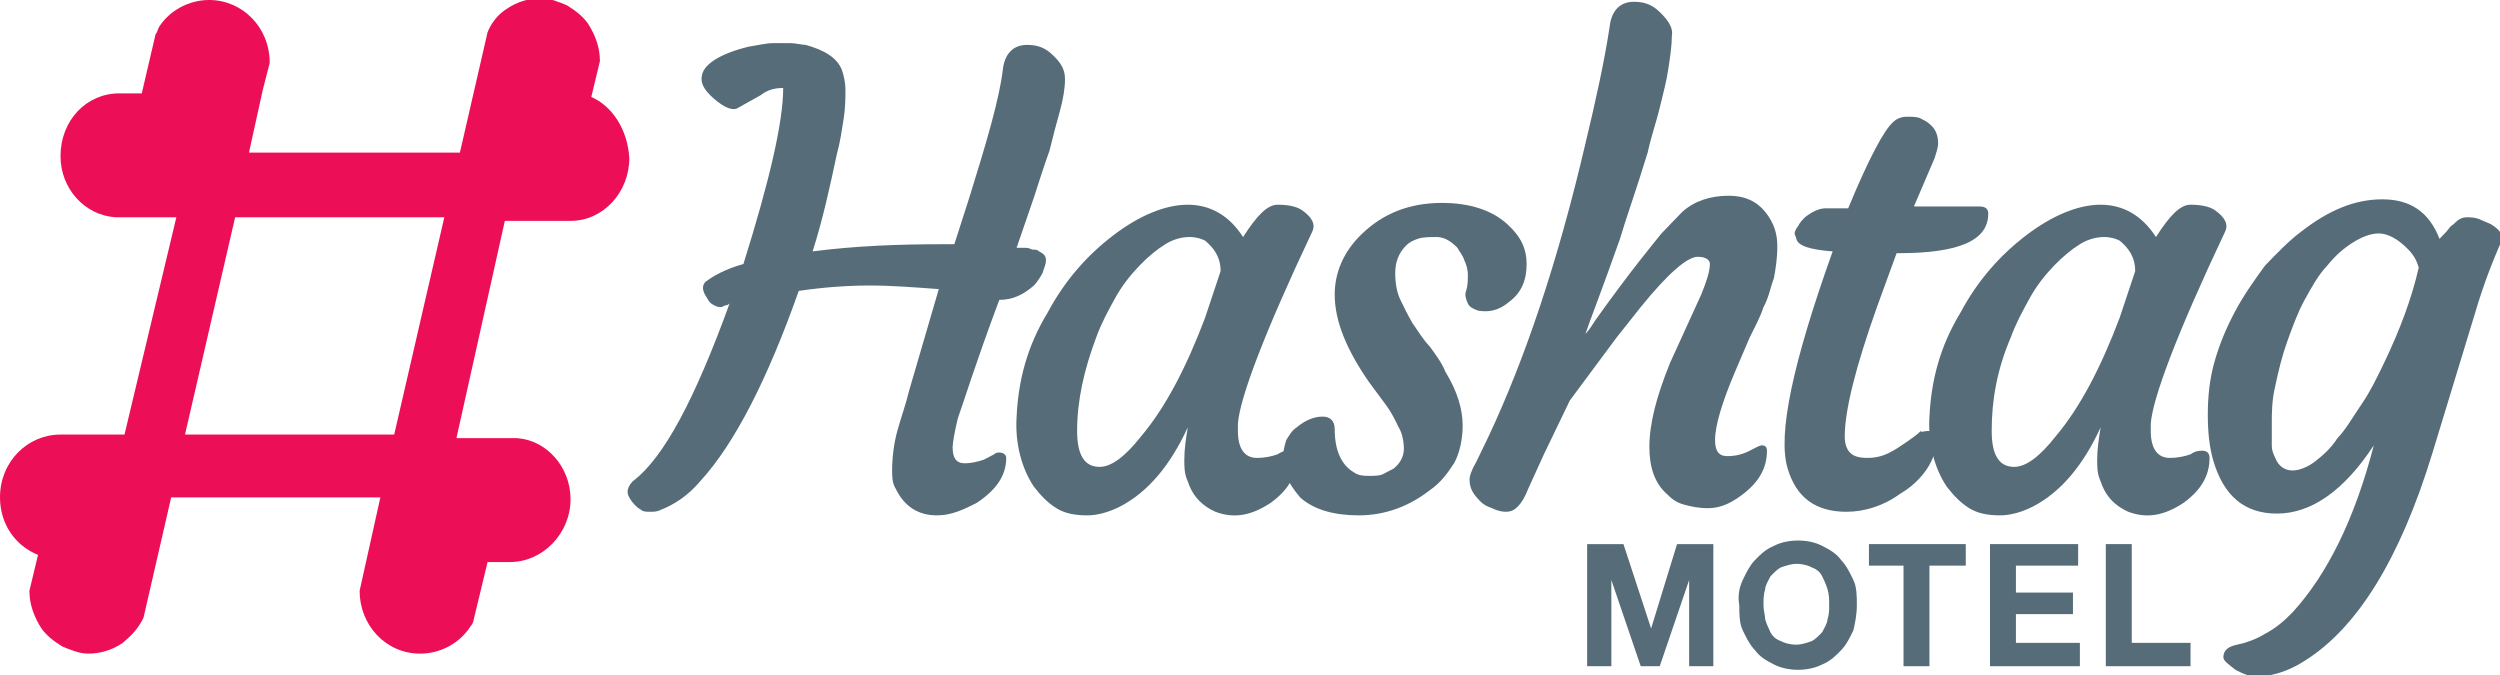 <svg width="137" height="37" viewBox="0 0 137 37" fill="none" xmlns="http://www.w3.org/2000/svg">
<g clip-path="url(#clip0_86_328)">
<path d="M51.446 15.843C50.12 15.745 48.888 15.646 47.656 15.646C46.425 15.646 45.098 15.745 43.772 15.941C42.066 20.763 40.266 24.306 38.371 26.372C37.708 27.16 36.95 27.652 36.192 27.947C36.003 28.045 35.813 28.045 35.624 28.045C35.434 28.045 35.245 28.045 35.15 27.947C34.961 27.848 34.866 27.75 34.771 27.652C34.582 27.455 34.392 27.16 34.392 26.963C34.392 26.766 34.487 26.569 34.676 26.372C36.382 25.093 38.087 21.846 39.982 16.63C39.887 16.729 39.792 16.729 39.792 16.729C39.698 16.729 39.603 16.827 39.508 16.827C39.413 16.827 39.319 16.827 39.129 16.729C38.94 16.63 38.845 16.532 38.75 16.335C38.466 15.941 38.466 15.646 38.656 15.45C39.035 15.154 39.698 14.761 40.74 14.465C42.161 9.939 42.919 6.691 42.919 4.822C42.445 4.822 42.066 4.92 41.687 5.215L40.456 5.904C40.172 6.101 39.698 5.904 39.129 5.412C38.561 4.92 38.371 4.527 38.466 4.133C38.561 3.543 39.413 2.952 41.024 2.558C41.593 2.46 42.066 2.362 42.351 2.362C42.635 2.362 43.014 2.362 43.298 2.362C43.582 2.362 43.961 2.46 44.151 2.46C45.193 2.755 45.856 3.149 46.14 3.838C46.235 4.133 46.33 4.527 46.33 4.92C46.33 5.314 46.33 5.904 46.235 6.495C46.14 7.085 46.046 7.774 45.856 8.463C45.477 10.234 45.098 12.005 44.53 13.777C46.804 13.481 49.172 13.383 51.636 13.383H52.299L53.151 10.726C54.099 7.676 54.762 5.412 54.952 3.838C55.046 2.952 55.52 2.46 56.278 2.46C56.752 2.46 57.131 2.558 57.51 2.854C58.078 3.346 58.362 3.739 58.362 4.33C58.362 4.822 58.268 5.412 58.078 6.101C57.889 6.79 57.699 7.479 57.51 8.266C57.225 9.053 56.941 9.939 56.657 10.825L55.709 13.58H56.089C56.278 13.58 56.373 13.58 56.562 13.678C56.752 13.678 56.846 13.678 56.941 13.777C57.131 13.875 57.32 13.973 57.32 14.269C57.32 14.465 57.225 14.662 57.131 14.957C57.036 15.154 56.846 15.45 56.657 15.646C56.089 16.138 55.52 16.433 54.762 16.433C53.436 19.976 52.773 22.141 52.488 22.928C52.299 23.715 52.204 24.306 52.204 24.503C52.204 25.093 52.394 25.388 52.867 25.388C53.246 25.388 53.625 25.29 53.909 25.192L54.478 24.896C54.573 24.798 54.667 24.798 54.762 24.798C54.952 24.798 55.141 24.896 55.141 25.093C55.141 26.077 54.573 26.864 53.53 27.553C52.773 27.947 52.109 28.242 51.351 28.242C50.309 28.242 49.551 27.75 49.077 26.766C48.888 26.471 48.888 26.077 48.888 25.782C48.888 25.093 48.983 24.306 49.172 23.617C49.362 22.928 49.646 22.141 49.835 21.354L51.446 15.843Z" fill="#566C78"/>
<path d="M67.837 23.617C67.837 24.601 68.216 25.093 68.879 25.093C69.353 25.093 69.732 24.995 70.016 24.896C70.3 24.7 70.49 24.7 70.679 24.7C70.869 24.7 71.058 24.798 71.058 25.093C71.058 26.077 70.584 26.864 69.637 27.553C68.595 28.242 67.647 28.439 66.605 28.045C65.942 27.75 65.374 27.258 65.089 26.372C64.9 25.979 64.9 25.585 64.9 25.192C64.9 24.601 64.995 24.011 65.089 23.42C64.142 25.487 62.91 26.963 61.394 27.75C60.826 28.045 60.163 28.242 59.594 28.242C58.931 28.242 58.362 28.144 57.889 27.848C57.415 27.553 57.036 27.16 56.657 26.668C55.994 25.683 55.615 24.306 55.71 22.83C55.804 20.862 56.278 18.992 57.415 17.122C58.362 15.351 59.594 13.973 61.015 12.891C62.436 11.809 63.858 11.218 65.089 11.218C66.321 11.218 67.363 11.809 68.121 12.989C68.879 11.809 69.448 11.218 70.016 11.218C70.584 11.218 71.058 11.316 71.342 11.513C71.911 11.907 72.1 12.3 71.911 12.694C69.258 18.303 67.932 21.846 67.837 23.223C67.837 23.125 67.837 23.322 67.837 23.617ZM59.026 23.617C59.026 24.896 59.405 25.585 60.257 25.585C60.92 25.585 61.678 24.995 62.531 23.912C63.858 22.338 64.995 20.173 66.037 17.418C66.321 16.532 66.605 15.745 66.889 14.859C66.889 14.072 66.51 13.58 66.037 13.186C65.847 13.088 65.563 12.989 65.184 12.989C64.805 12.989 64.331 13.088 63.858 13.383C63.384 13.678 62.91 14.072 62.436 14.564C61.963 15.056 61.489 15.646 61.11 16.335C60.731 17.024 60.352 17.713 60.068 18.5C59.405 20.271 59.026 21.944 59.026 23.617Z" fill="#566C78"/>
<path d="M70.3 25.093C70.3 24.798 70.395 24.404 70.49 24.109C70.679 23.814 70.774 23.617 71.058 23.42C71.532 23.027 72.006 22.83 72.479 22.83C72.858 22.83 73.142 23.027 73.142 23.519C73.142 24.7 73.522 25.487 74.185 25.88C74.469 26.077 74.753 26.077 75.037 26.077C75.322 26.077 75.606 26.077 75.795 25.979C75.985 25.88 76.174 25.782 76.364 25.683C76.743 25.388 76.932 24.995 76.932 24.601C76.932 24.207 76.838 23.715 76.648 23.42C76.459 23.027 76.269 22.633 75.985 22.239L75.037 20.96C73.806 19.189 73.142 17.614 73.142 16.138C73.142 14.957 73.616 13.777 74.658 12.793C75.795 11.71 77.216 11.12 79.017 11.12C80.532 11.12 81.764 11.513 82.617 12.3C83.375 12.989 83.659 13.678 83.659 14.465C83.659 15.351 83.375 16.04 82.712 16.532C82.143 17.024 81.575 17.122 81.006 17.024C80.722 16.925 80.532 16.827 80.438 16.63C80.343 16.433 80.248 16.138 80.343 15.941C80.438 15.646 80.438 15.351 80.438 15.056C80.438 14.761 80.343 14.465 80.248 14.269C80.154 13.973 79.964 13.777 79.869 13.58C79.49 13.186 79.111 12.989 78.732 12.989C78.353 12.989 77.974 12.989 77.69 13.088C77.406 13.186 77.216 13.285 77.027 13.481C76.648 13.875 76.459 14.367 76.459 14.957C76.459 15.548 76.553 16.04 76.743 16.433C76.932 16.827 77.122 17.221 77.406 17.713C77.69 18.106 77.974 18.598 78.353 18.992C78.638 19.386 79.017 19.878 79.206 20.37C79.869 21.452 80.154 22.436 80.154 23.322C80.154 24.109 79.964 24.896 79.68 25.388C79.301 25.979 78.922 26.471 78.353 26.864C77.216 27.75 75.89 28.242 74.469 28.242C73.142 28.242 72.006 27.947 71.248 27.258C70.584 26.471 70.3 25.88 70.3 25.093Z" fill="#566C78"/>
<path d="M93.039 14.072C92.47 14.072 91.428 14.957 89.912 16.827L88.586 18.5L86.028 21.944C85.459 23.125 84.985 24.109 84.606 24.896L83.754 26.766C83.564 27.258 83.375 27.553 83.185 27.75C82.996 27.947 82.806 28.045 82.522 28.045C82.238 28.045 81.954 27.947 81.764 27.848C81.48 27.75 81.29 27.652 81.101 27.455C80.722 27.061 80.532 26.766 80.532 26.274C80.532 26.077 80.627 25.782 80.911 25.29L81.575 23.912C83.564 19.681 85.364 14.367 86.88 7.872C87.449 5.511 87.922 3.346 88.207 1.476C88.302 0.59 88.775 0.098 89.533 0.098C90.007 0.098 90.386 0.197 90.765 0.492C91.333 0.984 91.712 1.476 91.618 1.968C91.618 2.46 91.523 3.149 91.428 3.739C91.333 4.428 91.144 5.117 90.954 5.904C90.765 6.692 90.481 7.479 90.291 8.364C89.628 10.529 89.059 12.104 88.775 13.088C87.733 16.04 87.07 17.713 86.88 18.303C87.07 18.106 87.259 17.811 87.449 17.516C89.344 14.859 90.575 13.383 91.049 12.793C91.523 12.301 91.902 11.907 92.186 11.612C92.849 11.021 93.702 10.726 94.744 10.726C95.597 10.726 96.26 11.021 96.734 11.612C97.207 12.202 97.397 12.793 97.397 13.481C97.397 14.17 97.302 14.761 97.207 15.253C97.018 15.745 96.923 16.335 96.639 16.827C96.45 17.418 96.165 17.91 95.881 18.5L95.123 20.271C94.365 22.043 93.986 23.322 93.986 24.109C93.986 24.7 94.176 24.995 94.649 24.995C95.123 24.995 95.502 24.896 95.881 24.7C96.26 24.503 96.45 24.404 96.544 24.404C96.734 24.404 96.829 24.503 96.829 24.7C96.829 25.683 96.355 26.471 95.407 27.16C94.744 27.652 94.176 27.848 93.607 27.848C93.039 27.848 92.66 27.75 92.281 27.652C91.902 27.553 91.618 27.356 91.333 27.061C90.67 26.471 90.386 25.585 90.386 24.503C90.386 23.223 90.765 21.747 91.523 19.878L93.228 16.138C93.512 15.45 93.702 14.859 93.702 14.465C93.702 14.269 93.512 14.072 93.039 14.072Z" fill="#566C78"/>
<path d="M105.64 23.617C105.924 23.617 106.113 23.814 106.113 24.207C106.113 24.601 106.019 24.896 105.829 25.29C105.545 25.88 104.976 26.569 104.124 27.061C103.176 27.75 102.134 28.045 101.187 28.045C99.481 28.045 98.439 27.258 97.965 25.683C97.397 23.814 98.25 19.878 100.429 13.777C99.197 13.678 98.534 13.481 98.439 13.088C98.439 12.989 98.344 12.891 98.344 12.793C98.344 12.694 98.439 12.497 98.534 12.399C98.629 12.202 98.723 12.104 98.913 11.907C99.292 11.612 99.671 11.415 100.05 11.415H101.281C102.418 8.66 103.271 7.085 103.745 6.691C103.934 6.495 104.218 6.396 104.503 6.396C104.787 6.396 105.071 6.396 105.261 6.495C105.45 6.593 105.64 6.691 105.734 6.79C106.113 7.085 106.208 7.479 106.208 7.872C106.208 8.069 106.113 8.364 106.019 8.66L104.882 11.316H105.261C105.924 11.316 106.398 11.316 106.871 11.316H107.724C107.914 11.316 108.198 11.316 108.482 11.316C108.766 11.316 108.956 11.415 108.956 11.71C108.956 13.186 107.345 13.875 104.029 13.875H103.934L102.892 16.729C101.66 20.173 101.092 22.535 101.092 23.912C101.092 24.306 101.187 24.601 101.376 24.798C101.566 24.995 101.85 25.093 102.324 25.093C102.797 25.093 103.176 24.995 103.555 24.798C103.934 24.601 104.218 24.404 104.503 24.207C104.787 24.011 105.071 23.814 105.261 23.617C105.261 23.715 105.45 23.617 105.64 23.617Z" fill="#566C78"/>
<path d="M117.862 23.617C117.862 24.601 118.241 25.093 118.904 25.093C119.378 25.093 119.757 24.995 120.041 24.896C120.325 24.7 120.514 24.7 120.704 24.7C120.893 24.7 121.083 24.798 121.083 25.093C121.083 26.077 120.609 26.864 119.662 27.553C118.62 28.242 117.672 28.439 116.63 28.045C115.967 27.75 115.398 27.258 115.114 26.372C114.925 25.979 114.925 25.585 114.925 25.192C114.925 24.601 115.019 24.011 115.114 23.42C114.167 25.487 112.935 26.963 111.419 27.75C110.851 28.045 110.187 28.242 109.619 28.242C108.956 28.242 108.387 28.144 107.913 27.848C107.44 27.553 107.061 27.16 106.682 26.668C106.019 25.683 105.64 24.306 105.734 22.83C105.829 20.862 106.303 18.992 107.44 17.122C108.387 15.351 109.619 13.973 111.04 12.891C112.461 11.809 113.882 11.218 115.114 11.218C116.346 11.218 117.388 11.809 118.146 12.989C118.904 11.809 119.472 11.218 120.041 11.218C120.609 11.218 121.083 11.316 121.367 11.513C121.936 11.907 122.125 12.3 121.936 12.694C119.283 18.303 117.956 21.846 117.862 23.223C117.862 23.125 117.862 23.322 117.862 23.617ZM109.145 23.617C109.145 24.896 109.524 25.585 110.377 25.585C111.04 25.585 111.798 24.995 112.651 23.912C113.977 22.338 115.114 20.173 116.156 17.418C116.44 16.532 116.725 15.745 117.009 14.859C117.009 14.072 116.63 13.58 116.156 13.186C115.967 13.088 115.683 12.989 115.304 12.989C114.925 12.989 114.451 13.088 113.977 13.383C113.503 13.678 113.03 14.072 112.556 14.564C112.082 15.056 111.609 15.646 111.23 16.335C110.851 17.024 110.472 17.713 110.187 18.5C109.429 20.271 109.145 21.944 109.145 23.617Z" fill="#566C78"/>
<path d="M130.084 24.404C128.473 26.864 126.673 28.144 124.778 28.144C122.978 28.144 121.841 27.16 121.273 25.192C121.083 24.503 120.988 23.715 120.988 22.731C120.988 21.747 121.083 20.763 121.367 19.779C121.651 18.795 122.03 17.91 122.504 17.024C122.978 16.138 123.546 15.351 124.115 14.564C124.778 13.875 125.441 13.186 126.104 12.694C127.62 11.513 129.042 10.923 130.557 10.923C132.073 10.923 133.116 11.612 133.684 13.088C133.779 12.989 133.968 12.793 134.063 12.694C134.158 12.596 134.252 12.399 134.442 12.3C134.726 12.005 134.916 11.907 135.2 11.907C135.389 11.907 135.579 11.907 135.863 12.005C136.053 12.104 136.337 12.202 136.526 12.3C137 12.596 137.19 12.891 137.095 13.186C136.526 14.465 136.053 15.745 135.674 17.024L133.305 24.798C131.505 30.702 129.136 34.441 126.294 36.213C125.536 36.705 124.873 36.902 124.399 37C123.831 37.098 123.452 37.098 123.167 37C122.883 36.902 122.694 36.803 122.504 36.705C122.125 36.41 121.841 36.213 121.841 36.016C121.841 35.622 122.125 35.426 122.599 35.327C123.073 35.229 123.641 35.032 124.115 34.737C124.683 34.441 125.157 34.048 125.631 33.556C127.526 31.489 129.042 28.439 130.084 24.404ZM125.347 18.697C125.062 19.484 124.873 20.271 124.683 21.157C124.494 21.944 124.494 22.633 124.494 23.223C124.494 23.715 124.494 24.109 124.494 24.404C124.494 24.7 124.589 24.896 124.683 25.093C124.873 25.585 125.252 25.782 125.631 25.782C126.01 25.782 126.483 25.585 126.862 25.29C127.241 24.995 127.715 24.601 128.094 24.011C128.568 23.519 128.947 22.83 129.421 22.141C129.894 21.452 130.273 20.665 130.652 19.878C131.505 18.106 132.168 16.335 132.547 14.662C132.452 14.367 132.358 14.072 131.979 13.678C131.41 13.088 130.842 12.793 130.368 12.793C129.894 12.793 129.421 12.989 128.947 13.285C128.473 13.58 127.999 13.973 127.526 14.564C127.052 15.056 126.673 15.745 126.294 16.433C125.915 17.122 125.631 17.91 125.347 18.697Z" fill="#566C78"/>
<path d="M86.975 29.817H88.965L90.481 34.441L91.902 29.817H93.891V36.508H92.565V31.785L90.954 36.508H89.912L88.302 31.785V36.508H86.975V29.817Z" fill="#566C78"/>
<path d="M95.502 31.785C95.692 31.391 95.881 30.997 96.165 30.702C96.45 30.407 96.734 30.112 97.207 29.915C97.586 29.718 98.06 29.62 98.534 29.62C99.008 29.62 99.481 29.718 99.86 29.915C100.239 30.112 100.618 30.308 100.902 30.702C101.187 30.997 101.376 31.391 101.566 31.785C101.755 32.178 101.755 32.67 101.755 33.162C101.755 33.654 101.66 34.146 101.566 34.54C101.376 34.934 101.187 35.327 100.902 35.622C100.618 35.918 100.334 36.213 99.86 36.41C99.481 36.606 99.008 36.705 98.534 36.705C98.06 36.705 97.586 36.606 97.207 36.41C96.829 36.213 96.45 36.016 96.165 35.622C95.881 35.327 95.692 34.934 95.502 34.54C95.313 34.146 95.313 33.654 95.313 33.162C95.218 32.67 95.313 32.178 95.502 31.785ZM96.734 33.95C96.829 34.245 96.923 34.441 97.018 34.638C97.113 34.835 97.302 35.032 97.586 35.13C97.776 35.229 98.06 35.327 98.439 35.327C98.723 35.327 99.008 35.229 99.292 35.13C99.481 35.032 99.671 34.835 99.86 34.638C99.955 34.441 100.145 34.146 100.145 33.95C100.239 33.654 100.239 33.458 100.239 33.162C100.239 32.867 100.239 32.572 100.145 32.277C100.05 31.981 99.955 31.785 99.86 31.588C99.766 31.391 99.576 31.194 99.292 31.096C99.102 30.997 98.818 30.899 98.439 30.899C98.155 30.899 97.871 30.997 97.586 31.096C97.397 31.194 97.207 31.391 97.018 31.588C96.923 31.785 96.734 32.08 96.734 32.277C96.639 32.572 96.639 32.867 96.639 33.162C96.639 33.458 96.734 33.753 96.734 33.95Z" fill="#566C78"/>
<path d="M104.313 30.997H102.418V29.817H107.724V30.997H105.734V36.508H104.313V30.997Z" fill="#566C78"/>
<path d="M109.051 29.817H113.882V30.997H110.472V32.473H113.598V33.654H110.472V35.229H113.977V36.508H109.051V29.817Z" fill="#566C78"/>
<path d="M115.398 29.817H116.82V35.229H120.041V36.508H115.398V29.817Z" fill="#566C78"/>
<path d="M32.403 5.314L32.876 3.346C32.876 2.558 32.592 1.87 32.213 1.279C31.929 0.886 31.55 0.59 31.076 0.295C30.602 0.098 30.129 -0.098 29.655 -0.098C28.992 -0.098 28.328 0.098 27.76 0.492C27.286 0.787 26.907 1.279 26.718 1.771L25.202 8.364H13.643L14.401 4.92L14.78 3.444C14.78 1.476 13.264 -1.49086e-05 11.464 -1.49086e-05C10.327 -1.49086e-05 9.285 0.59 8.716 1.476C8.622 1.673 8.622 1.771 8.527 1.87L7.769 5.117H6.537C4.737 5.117 3.316 6.593 3.316 8.561C3.316 10.332 4.642 11.809 6.348 11.907C6.443 11.907 6.537 11.907 6.632 11.907H9.664L6.822 23.814H3.316C1.516 23.814 0 25.29 0 27.258C0 28.734 0.853 29.915 2.084 30.407L1.611 32.375C1.611 33.162 1.895 33.851 2.274 34.441C2.558 34.835 2.937 35.13 3.411 35.425C3.885 35.622 4.358 35.819 4.832 35.819C5.495 35.819 6.158 35.622 6.727 35.229C7.201 34.835 7.58 34.441 7.864 33.851L9.38 27.258H20.844L19.707 32.375C19.707 34.245 21.128 35.819 23.023 35.819C24.16 35.819 25.202 35.229 25.77 34.343C25.865 34.245 25.96 34.048 25.96 33.95L26.718 30.8H27.95C29.75 30.8 31.266 29.226 31.266 27.356C31.266 25.585 29.939 24.109 28.328 24.011C28.234 24.011 28.139 24.011 28.044 24.011H25.012L27.665 12.104H31.266C33.066 12.104 34.487 10.529 34.487 8.66C34.392 7.085 33.539 5.806 32.403 5.314ZM21.602 23.814H10.138L12.885 11.907H24.349L21.602 23.814Z" fill="#ED0E58"/>
</g>
<defs>
<clipPath id="clip0_86_328">
<rect width="137" height="37" fill="white"/>
</clipPath>
</defs>
</svg>
